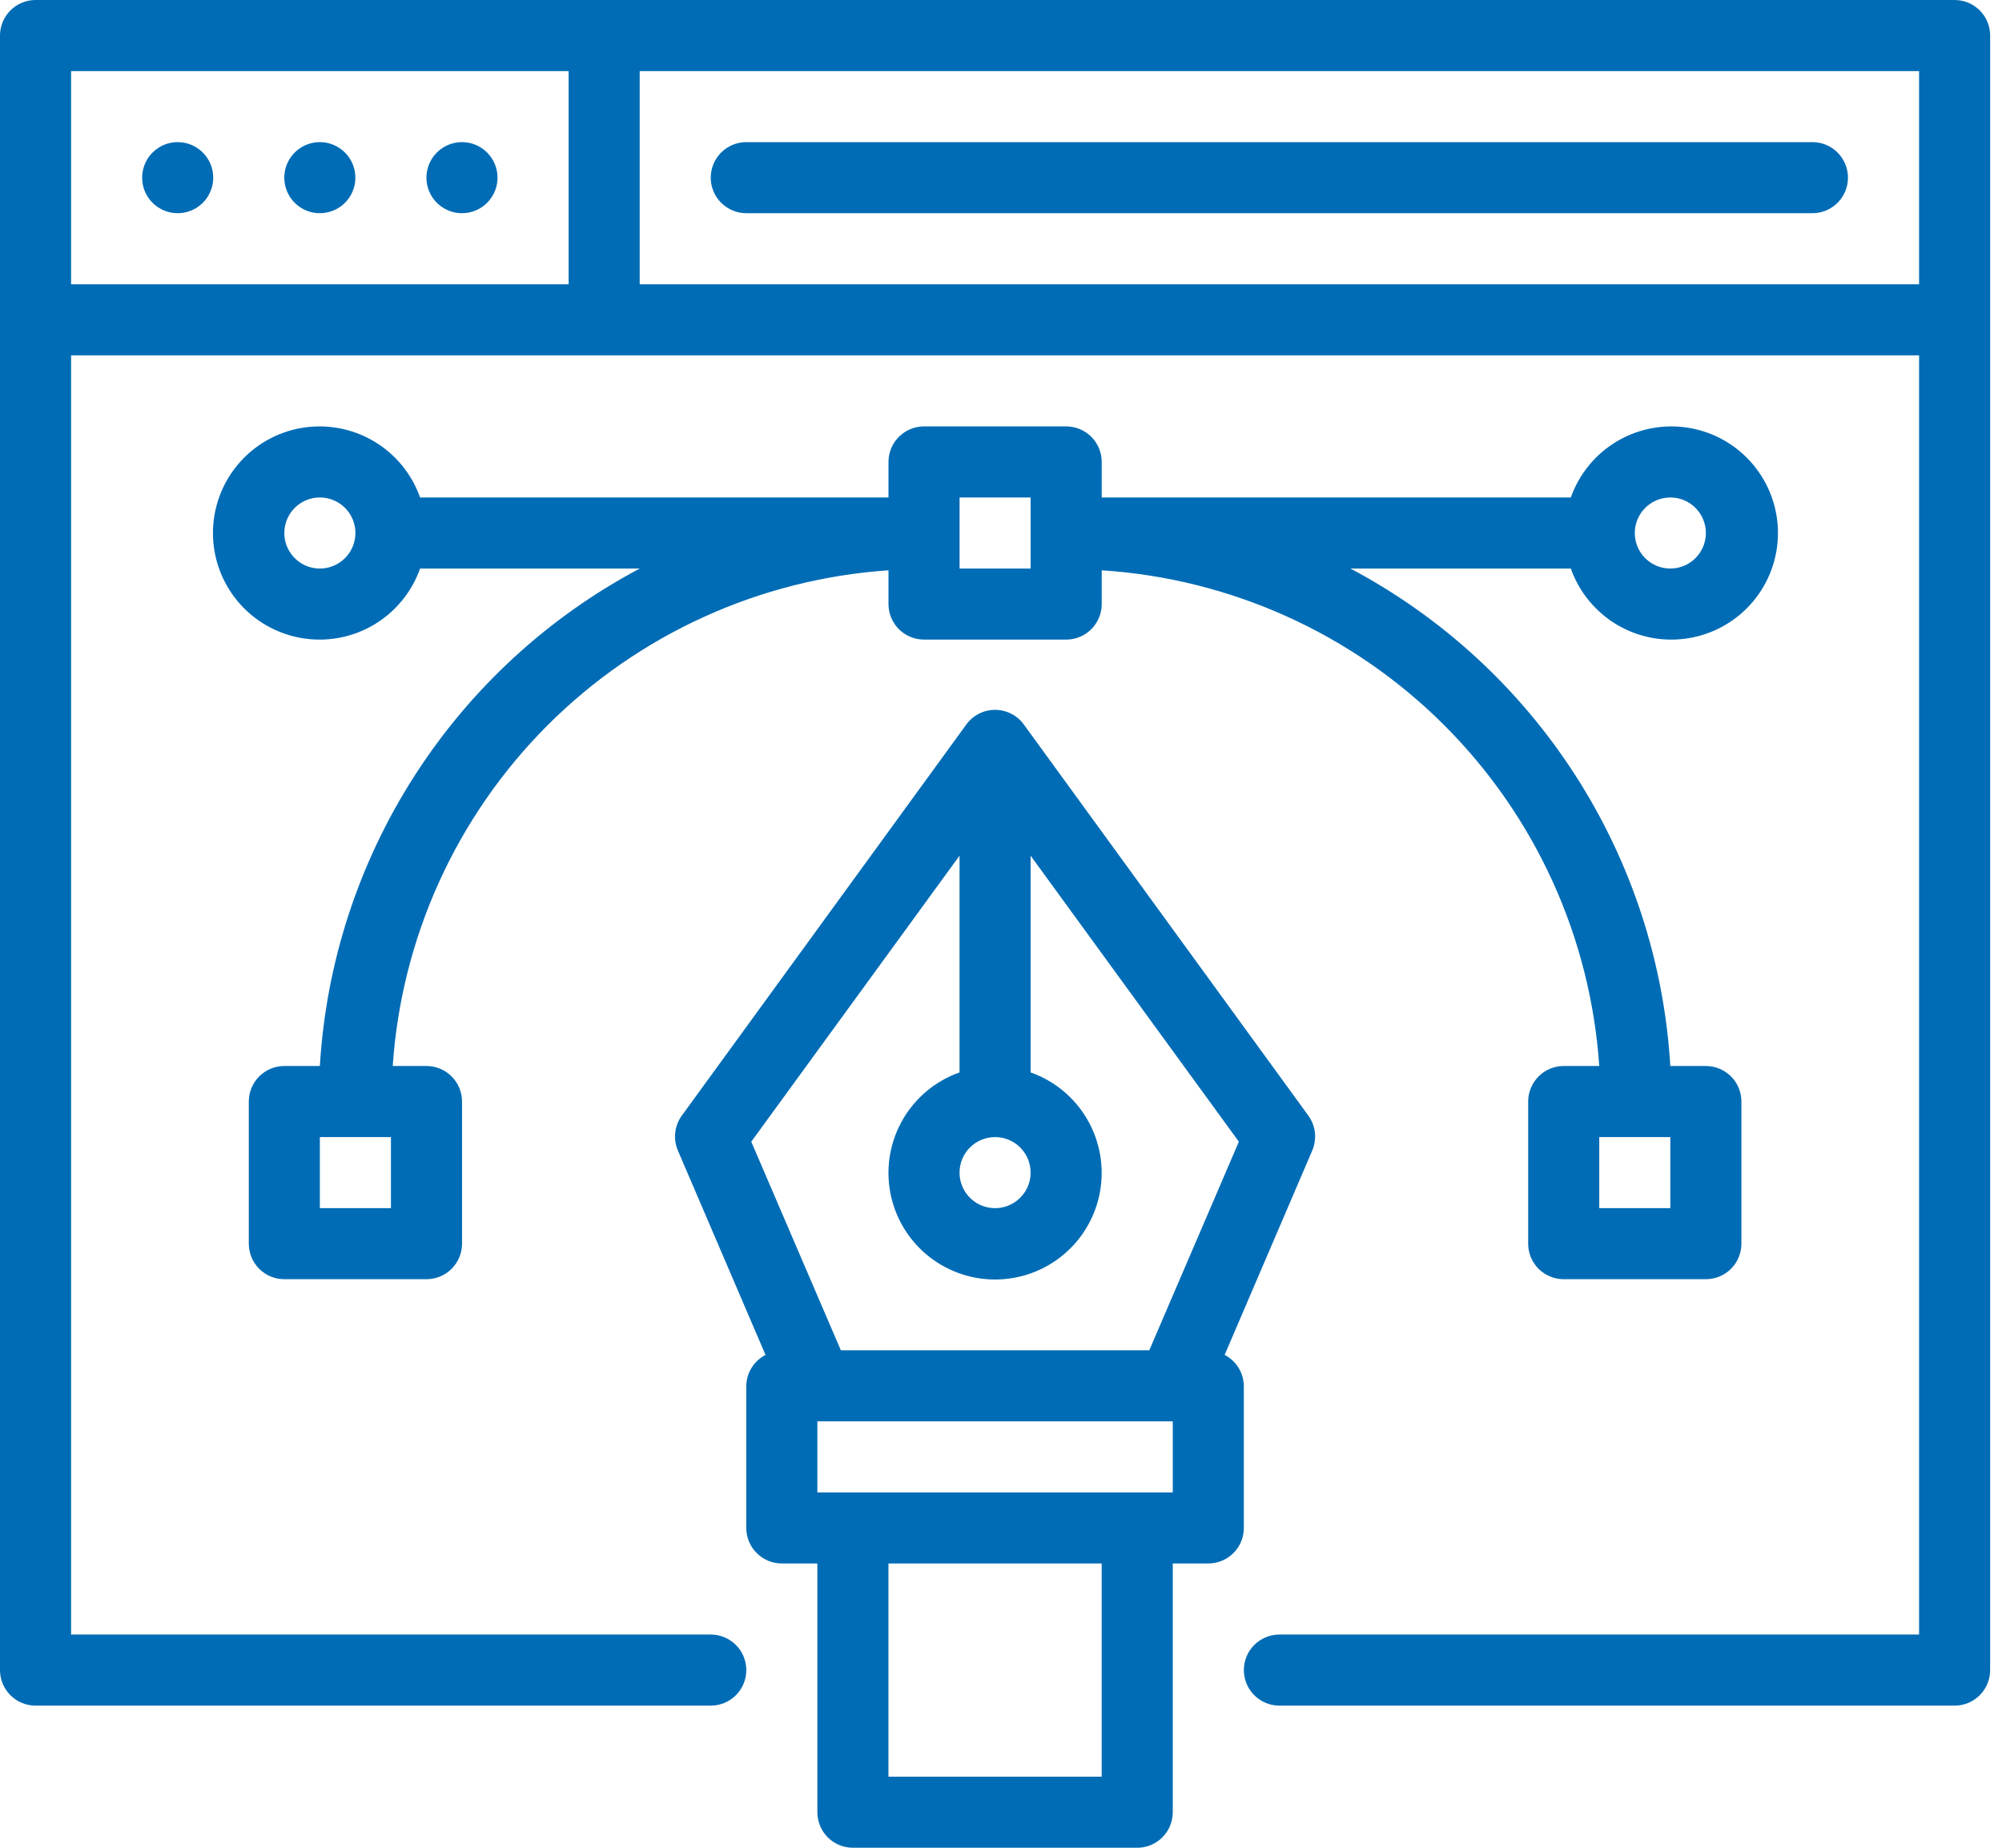 <?xml version="1.0" encoding="UTF-8"?>
<svg xmlns="http://www.w3.org/2000/svg" width="65" height="60" viewBox="0 0 65 60" fill="none">
  <path d="M63.462 0H1.154C0.848 0 0.554 0.122 0.338 0.338C0.122 0.554 0 0.848 0 1.154V54.231C0 54.537 0.122 54.83 0.338 55.047C0.554 55.263 0.848 55.385 1.154 55.385H23.077C23.383 55.385 23.676 55.263 23.893 55.047C24.109 54.83 24.231 54.537 24.231 54.231C24.231 53.925 24.109 53.631 23.893 53.415C23.676 53.199 23.383 53.077 23.077 53.077H2.308V11.539H62.308V53.077H41.538C41.232 53.077 40.939 53.199 40.723 53.415C40.506 53.631 40.385 53.925 40.385 54.231C40.385 54.537 40.506 54.83 40.723 55.047C40.939 55.263 41.232 55.385 41.538 55.385H63.462C63.768 55.385 64.061 55.263 64.277 55.047C64.494 54.83 64.615 54.537 64.615 54.231V1.154C64.615 0.848 64.494 0.554 64.277 0.338C64.061 0.122 63.768 0 63.462 0ZM2.308 2.308H18.462V9.231H2.308V2.308ZM20.769 9.231V2.308H62.308V9.231H20.769Z" fill="#006CB5"></path>
  <path d="M5.769 4.615C5.541 4.615 5.318 4.683 5.128 4.81C4.938 4.936 4.79 5.117 4.703 5.328C4.616 5.538 4.593 5.77 4.637 5.994C4.682 6.218 4.792 6.424 4.953 6.585C5.115 6.746 5.32 6.856 5.544 6.901C5.768 6.945 6 6.922 6.211 6.835C6.421 6.748 6.602 6.6 6.728 6.41C6.855 6.22 6.923 5.997 6.923 5.769C6.923 5.463 6.801 5.17 6.585 4.953C6.369 4.737 6.075 4.615 5.769 4.615Z" fill="#006CB5"></path>
  <path d="M10.384 4.615C10.156 4.615 9.933 4.683 9.743 4.81C9.554 4.936 9.406 5.117 9.318 5.328C9.231 5.538 9.208 5.77 9.253 5.994C9.297 6.218 9.407 6.424 9.568 6.585C9.73 6.746 9.935 6.856 10.159 6.901C10.383 6.945 10.615 6.922 10.826 6.835C11.037 6.748 11.217 6.6 11.344 6.41C11.47 6.22 11.538 5.997 11.538 5.769C11.538 5.463 11.417 5.17 11.2 4.953C10.984 4.737 10.69 4.615 10.384 4.615Z" fill="#006CB5"></path>
  <path d="M15 4.615C14.771 4.615 14.548 4.683 14.358 4.81C14.169 4.936 14.021 5.117 13.934 5.328C13.846 5.538 13.823 5.77 13.868 5.994C13.912 6.218 14.022 6.424 14.184 6.585C14.345 6.746 14.551 6.856 14.774 6.901C14.998 6.945 15.23 6.922 15.441 6.835C15.652 6.748 15.832 6.6 15.959 6.41C16.086 6.22 16.153 5.997 16.153 5.769C16.153 5.463 16.032 5.17 15.815 4.953C15.599 4.737 15.306 4.615 15 4.615Z" fill="#006CB5"></path>
  <path d="M40.384 45C40.381 44.792 40.321 44.589 40.211 44.412C40.101 44.236 39.946 44.092 39.761 43.996L42.6 37.373C42.682 37.187 42.714 36.982 42.692 36.779C42.67 36.576 42.594 36.383 42.473 36.219L33.242 23.527C33.135 23.379 32.995 23.259 32.832 23.176C32.67 23.093 32.49 23.05 32.307 23.05C32.125 23.05 31.945 23.093 31.783 23.176C31.62 23.259 31.48 23.379 31.373 23.527L22.142 36.219C22.021 36.383 21.945 36.576 21.923 36.779C21.901 36.982 21.933 37.187 22.015 37.373L24.854 43.996C24.669 44.092 24.514 44.236 24.404 44.412C24.294 44.589 24.234 44.792 24.23 45V49.615C24.23 49.922 24.352 50.215 24.569 50.431C24.785 50.648 25.078 50.769 25.384 50.769H26.538V58.846C26.538 59.152 26.66 59.446 26.876 59.662C27.093 59.879 27.386 60 27.692 60H36.923C37.229 60 37.522 59.879 37.739 59.662C37.955 59.446 38.077 59.152 38.077 58.846V50.769H39.23C39.536 50.769 39.83 50.648 40.046 50.431C40.263 50.215 40.384 49.922 40.384 49.615V45ZM32.307 36.923C32.536 36.923 32.759 36.991 32.949 37.118C33.138 37.244 33.286 37.425 33.373 37.635C33.461 37.846 33.484 38.078 33.439 38.302C33.395 38.526 33.285 38.731 33.123 38.893C32.962 39.054 32.756 39.164 32.532 39.209C32.309 39.253 32.077 39.23 31.866 39.143C31.655 39.056 31.475 38.908 31.348 38.718C31.221 38.528 31.154 38.305 31.154 38.077C31.154 37.771 31.275 37.477 31.492 37.261C31.708 37.045 32.001 36.923 32.307 36.923ZM31.154 27.785V34.823C30.384 35.095 29.735 35.631 29.322 36.335C28.909 37.04 28.758 37.867 28.896 38.672C29.034 39.477 29.452 40.207 30.076 40.733C30.701 41.26 31.491 41.548 32.307 41.548C33.124 41.548 33.914 41.26 34.539 40.733C35.163 40.207 35.581 39.477 35.719 38.672C35.857 37.867 35.706 37.04 35.293 36.335C34.88 35.631 34.231 35.095 33.461 34.823V27.785L40.223 37.073L37.315 43.846H27.3L24.392 37.073L31.154 27.785ZM35.769 57.692H28.846V50.769H35.769V57.692ZM38.077 48.462H26.538V46.154H38.077V48.462Z" fill="#006CB5"></path>
  <path d="M28.847 18.519V19.615C28.847 19.921 28.968 20.215 29.185 20.431C29.401 20.648 29.695 20.769 30.001 20.769H34.616C34.922 20.769 35.216 20.648 35.432 20.431C35.648 20.215 35.77 19.921 35.77 19.615V18.519C39.956 18.789 43.901 20.57 46.873 23.531C49.844 26.491 51.639 30.43 51.924 34.615H50.77C50.464 34.615 50.17 34.737 49.954 34.953C49.738 35.17 49.616 35.463 49.616 35.769V40.385C49.616 40.691 49.738 40.984 49.954 41.201C50.17 41.417 50.464 41.538 50.77 41.538H55.385C55.691 41.538 55.985 41.417 56.201 41.201C56.418 40.984 56.539 40.691 56.539 40.385V35.769C56.539 35.463 56.418 35.17 56.201 34.953C55.985 34.737 55.691 34.615 55.385 34.615H54.231C54.031 31.259 52.97 28.01 51.151 25.181C49.333 22.352 46.817 20.038 43.847 18.462H51.001C51.273 19.231 51.809 19.88 52.513 20.294C53.217 20.707 54.045 20.858 54.85 20.719C55.654 20.581 56.385 20.163 56.911 19.539C57.437 18.915 57.726 18.124 57.726 17.308C57.726 16.491 57.437 15.701 56.911 15.077C56.385 14.452 55.654 14.034 54.85 13.896C54.045 13.758 53.217 13.909 52.513 14.322C51.809 14.735 51.273 15.384 51.001 16.154H35.77V15C35.77 14.694 35.648 14.4 35.432 14.184C35.216 13.968 34.922 13.846 34.616 13.846H30.001C29.695 13.846 29.401 13.968 29.185 14.184C28.968 14.4 28.847 14.694 28.847 15V16.154H13.639C13.367 15.384 12.831 14.735 12.127 14.322C11.423 13.909 10.595 13.758 9.79 13.896C8.985 14.034 8.255 14.452 7.729 15.077C7.203 15.701 6.914 16.491 6.914 17.308C6.914 18.124 7.203 18.915 7.729 19.539C8.255 20.163 8.985 20.581 9.79 20.719C10.595 20.858 11.423 20.707 12.127 20.294C12.831 19.88 13.367 19.231 13.639 18.462H20.77C17.799 20.038 15.284 22.352 13.466 25.181C11.647 28.01 10.586 31.259 10.385 34.615H9.231C8.925 34.615 8.632 34.737 8.416 34.953C8.199 35.17 8.078 35.463 8.078 35.769V40.385C8.078 40.691 8.199 40.984 8.416 41.201C8.632 41.417 8.925 41.538 9.231 41.538H13.847C14.153 41.538 14.446 41.417 14.663 41.201C14.879 40.984 15.001 40.691 15.001 40.385V35.769C15.001 35.463 14.879 35.17 14.663 34.953C14.446 34.737 14.153 34.615 13.847 34.615H12.751C13.034 30.44 14.821 26.508 17.78 23.549C20.74 20.59 24.671 18.803 28.847 18.519ZM54.231 39.231H51.924V36.923H54.231V39.231ZM54.231 16.154C54.46 16.154 54.683 16.222 54.873 16.348C55.062 16.475 55.21 16.655 55.297 16.866C55.385 17.077 55.408 17.309 55.363 17.533C55.319 17.757 55.209 17.962 55.047 18.124C54.886 18.285 54.68 18.395 54.457 18.439C54.233 18.484 54.001 18.461 53.79 18.374C53.579 18.286 53.399 18.139 53.272 17.949C53.145 17.759 53.078 17.536 53.078 17.308C53.078 17.002 53.199 16.708 53.416 16.492C53.632 16.276 53.925 16.154 54.231 16.154ZM31.155 16.154H33.462V18.462H31.155V16.154ZM10.385 18.462C10.157 18.462 9.934 18.394 9.744 18.267C9.555 18.14 9.407 17.96 9.319 17.749C9.232 17.538 9.209 17.306 9.254 17.083C9.298 16.859 9.408 16.653 9.569 16.492C9.731 16.331 9.936 16.221 10.16 16.176C10.384 16.131 10.616 16.154 10.827 16.242C11.038 16.329 11.218 16.477 11.345 16.667C11.472 16.856 11.539 17.079 11.539 17.308C11.539 17.614 11.418 17.907 11.201 18.124C10.985 18.34 10.691 18.462 10.385 18.462ZM12.693 39.231H10.385V36.923H12.693V39.231Z" fill="#006CB5"></path>
  <path d="M58.845 4.615H24.23C23.924 4.615 23.631 4.737 23.414 4.953C23.198 5.17 23.076 5.463 23.076 5.769C23.076 6.075 23.198 6.369 23.414 6.585C23.631 6.801 23.924 6.923 24.23 6.923H58.845C59.151 6.923 59.445 6.801 59.661 6.585C59.878 6.369 59.999 6.075 59.999 5.769C59.999 5.463 59.878 5.17 59.661 4.953C59.445 4.737 59.151 4.615 58.845 4.615Z" fill="#006CB5"></path>
</svg>
